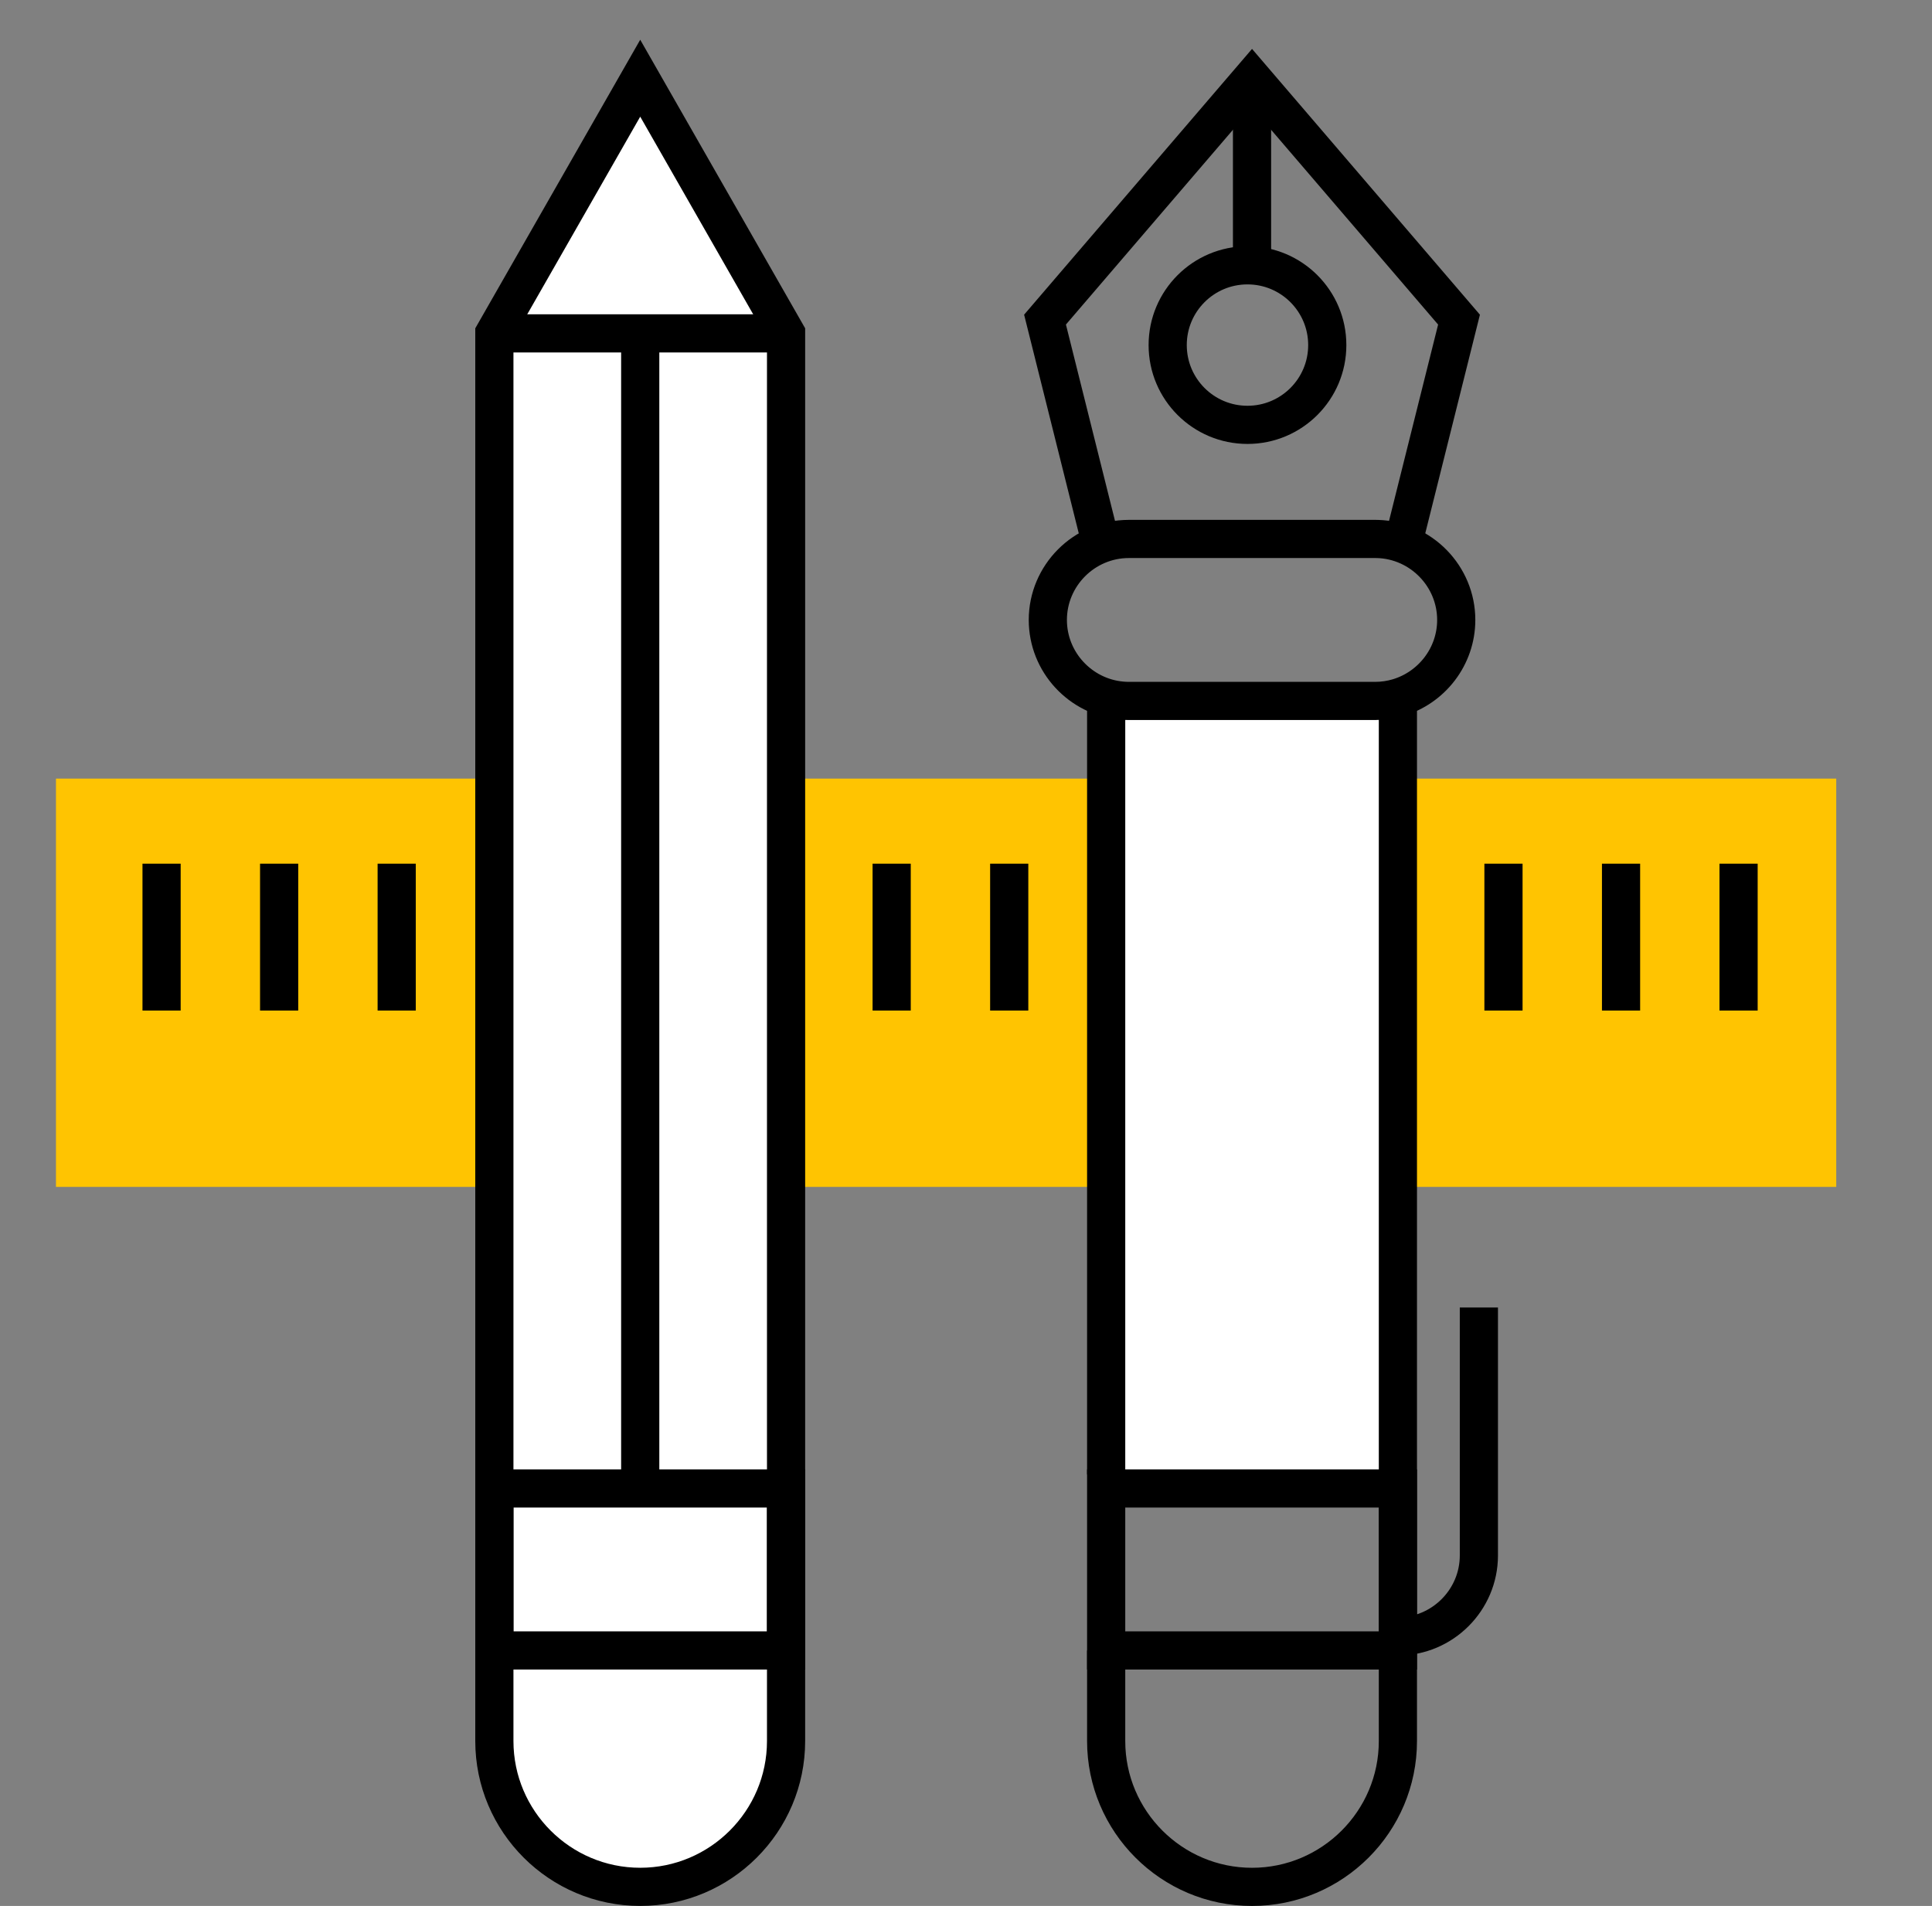 <?xml version="1.0" encoding="utf-8"?>
<!-- Generator: Adobe Illustrator 16.0.0, SVG Export Plug-In . SVG Version: 6.00 Build 0)  -->
<!DOCTYPE svg PUBLIC "-//W3C//DTD SVG 1.1//EN" "http://www.w3.org/Graphics/SVG/1.1/DTD/svg11.dtd">
<svg version="1.1" id="Layer_1" xmlns="http://www.w3.org/2000/svg" xmlns:xlink="http://www.w3.org/1999/xlink" x="0px" y="0px"
	 width="97.167px" height="95.881px" viewBox="0 0 97.167 95.881" enable-background="new 0 0 97.167 95.881" xml:space="preserve">
<rect x="0" y="0" width="97.167" height="95.881" fill="#808080" stroke="none"/>
<rect x="2.815" y="39.169" fill-rule="evenodd" clip-rule="evenodd" fill="#FFC401" width="89.536" height="20.54"/>
<rect x="55.633" y="35.261" fill-rule="evenodd" clip-rule="evenodd" fill="#FFFFFF" width="14.672" height="39.619"/>
<rect x="55.633" y="35.261" fill="none" stroke="#1A1A18" stroke-width="0.5" stroke-miterlimit="2.613" width="14.672" height="39.619"/>
<rect x="55.633" y="74.88" fill="none" stroke="#000000" stroke-width="1.92" stroke-miterlimit="2.613" width="14.672" height="8.148"/>
<circle fill="none" stroke="#000000" stroke-width="1.92" stroke-miterlimit="2.613" cx="62.74" cy="17.36" r="4.013"/>
<path fill="none" stroke="#000000" stroke-width="1.92" stroke-miterlimit="2.613" d="M56.773,27.113h12.391l0.109,0.001
	c2.19,0.059,3.966,1.869,3.966,4.073v0c0,1.846-1.244,3.414-2.935,3.911c-0.362,0.106-0.744,0.164-1.141,0.164H56.773
	c-0.122,0-0.242-0.006-0.361-0.017c-2.073-0.184-3.713-1.938-3.713-4.058v0c0-2.237,1.827-4.068,4.063-4.074H56.773z"/>
<line fill="none" stroke="#000000" stroke-width="1.92" stroke-miterlimit="2.613" x1="55.633" y1="74.176" x2="55.633" y2="35.261"/>
<path fill="none" stroke="#000000" stroke-width="1.92" stroke-miterlimit="2.613" d="M70.305,35.098V80.25v2.935v4.401
	c0,4.045-3.291,7.336-7.336,7.336s-7.336-3.291-7.336-7.336v-4.557"/>
<line fill="none" stroke="#000000" stroke-width="1.92" stroke-miterlimit="2.613" x1="62.969" y1="13.353" x2="62.969" y2="3.935"/>
<path fill="none" stroke="#000000" stroke-width="1.92" stroke-miterlimit="2.613" d="M74.378,65.775V78.25
	c0,2.241-1.833,4.074-4.074,4.074"/>
<polyline fill="none" stroke="#000000" stroke-width="1.92" stroke-miterlimit="2.613" points="55.315,27.113 52.558,16.078 
	62.969,3.935 73.379,16.08 70.621,27.114 "/>
<path fill-rule="evenodd" clip-rule="evenodd" fill="#FFFFFF" d="M39.534,87.585c0,4.045-3.292,7.336-7.335,7.336
	c-4.045,0-7.336-3.291-7.336-7.336V16.771l7.336-12.837l7.335,12.837V87.585z"/>
<path fill="none" stroke="#000000" stroke-width="1.92" stroke-miterlimit="2.613" d="M39.534,87.585
	c0,4.045-3.292,7.336-7.335,7.336c-4.045,0-7.336-3.291-7.336-7.336V16.771l7.336-12.837l7.335,12.837V87.585z"/>
<rect x="24.863" y="74.88" fill="none" stroke="#000000" stroke-width="1.92" stroke-miterlimit="2.613" width="14.671" height="8.148"/>
<line fill="none" stroke="#000000" stroke-width="1.92" stroke-miterlimit="2.613" x1="32.199" y1="74.88" x2="32.199" y2="16.771"/>
<line fill="none" stroke="#000000" stroke-width="1.92" stroke-miterlimit="2.613" x1="39.535" y1="16.771" x2="24.863" y2="16.771"/>
<line fill="none" stroke="#000000" stroke-width="1.92" stroke-miterlimit="2.613" x1="50.757" y1="50.838" x2="50.757" y2="43.448"/>
<line fill="none" stroke="#000000" stroke-width="1.92" stroke-miterlimit="2.613" x1="44.845" y1="50.838" x2="44.845" y2="43.448"/>
<line fill="none" stroke="#000000" stroke-width="1.92" stroke-miterlimit="2.613" x1="81.528" y1="50.838" x2="81.528" y2="43.448"/>
<line fill="none" stroke="#000000" stroke-width="1.92" stroke-miterlimit="2.613" x1="87.439" y1="50.838" x2="87.439" y2="43.448"/>
<line fill="none" stroke="#000000" stroke-width="1.92" stroke-miterlimit="2.613" x1="75.615" y1="50.838" x2="75.615" y2="43.448"/>
<line fill="none" stroke="#000000" stroke-width="1.92" stroke-miterlimit="2.613" x1="14.039" y1="50.838" x2="14.039" y2="43.448"/>
<line fill="none" stroke="#000000" stroke-width="1.92" stroke-miterlimit="2.613" x1="19.951" y1="50.838" x2="19.951" y2="43.448"/>
<line fill="none" stroke="#000000" stroke-width="1.92" stroke-miterlimit="2.613" x1="8.126" y1="50.838" x2="8.126" y2="43.448"/>
</svg>
